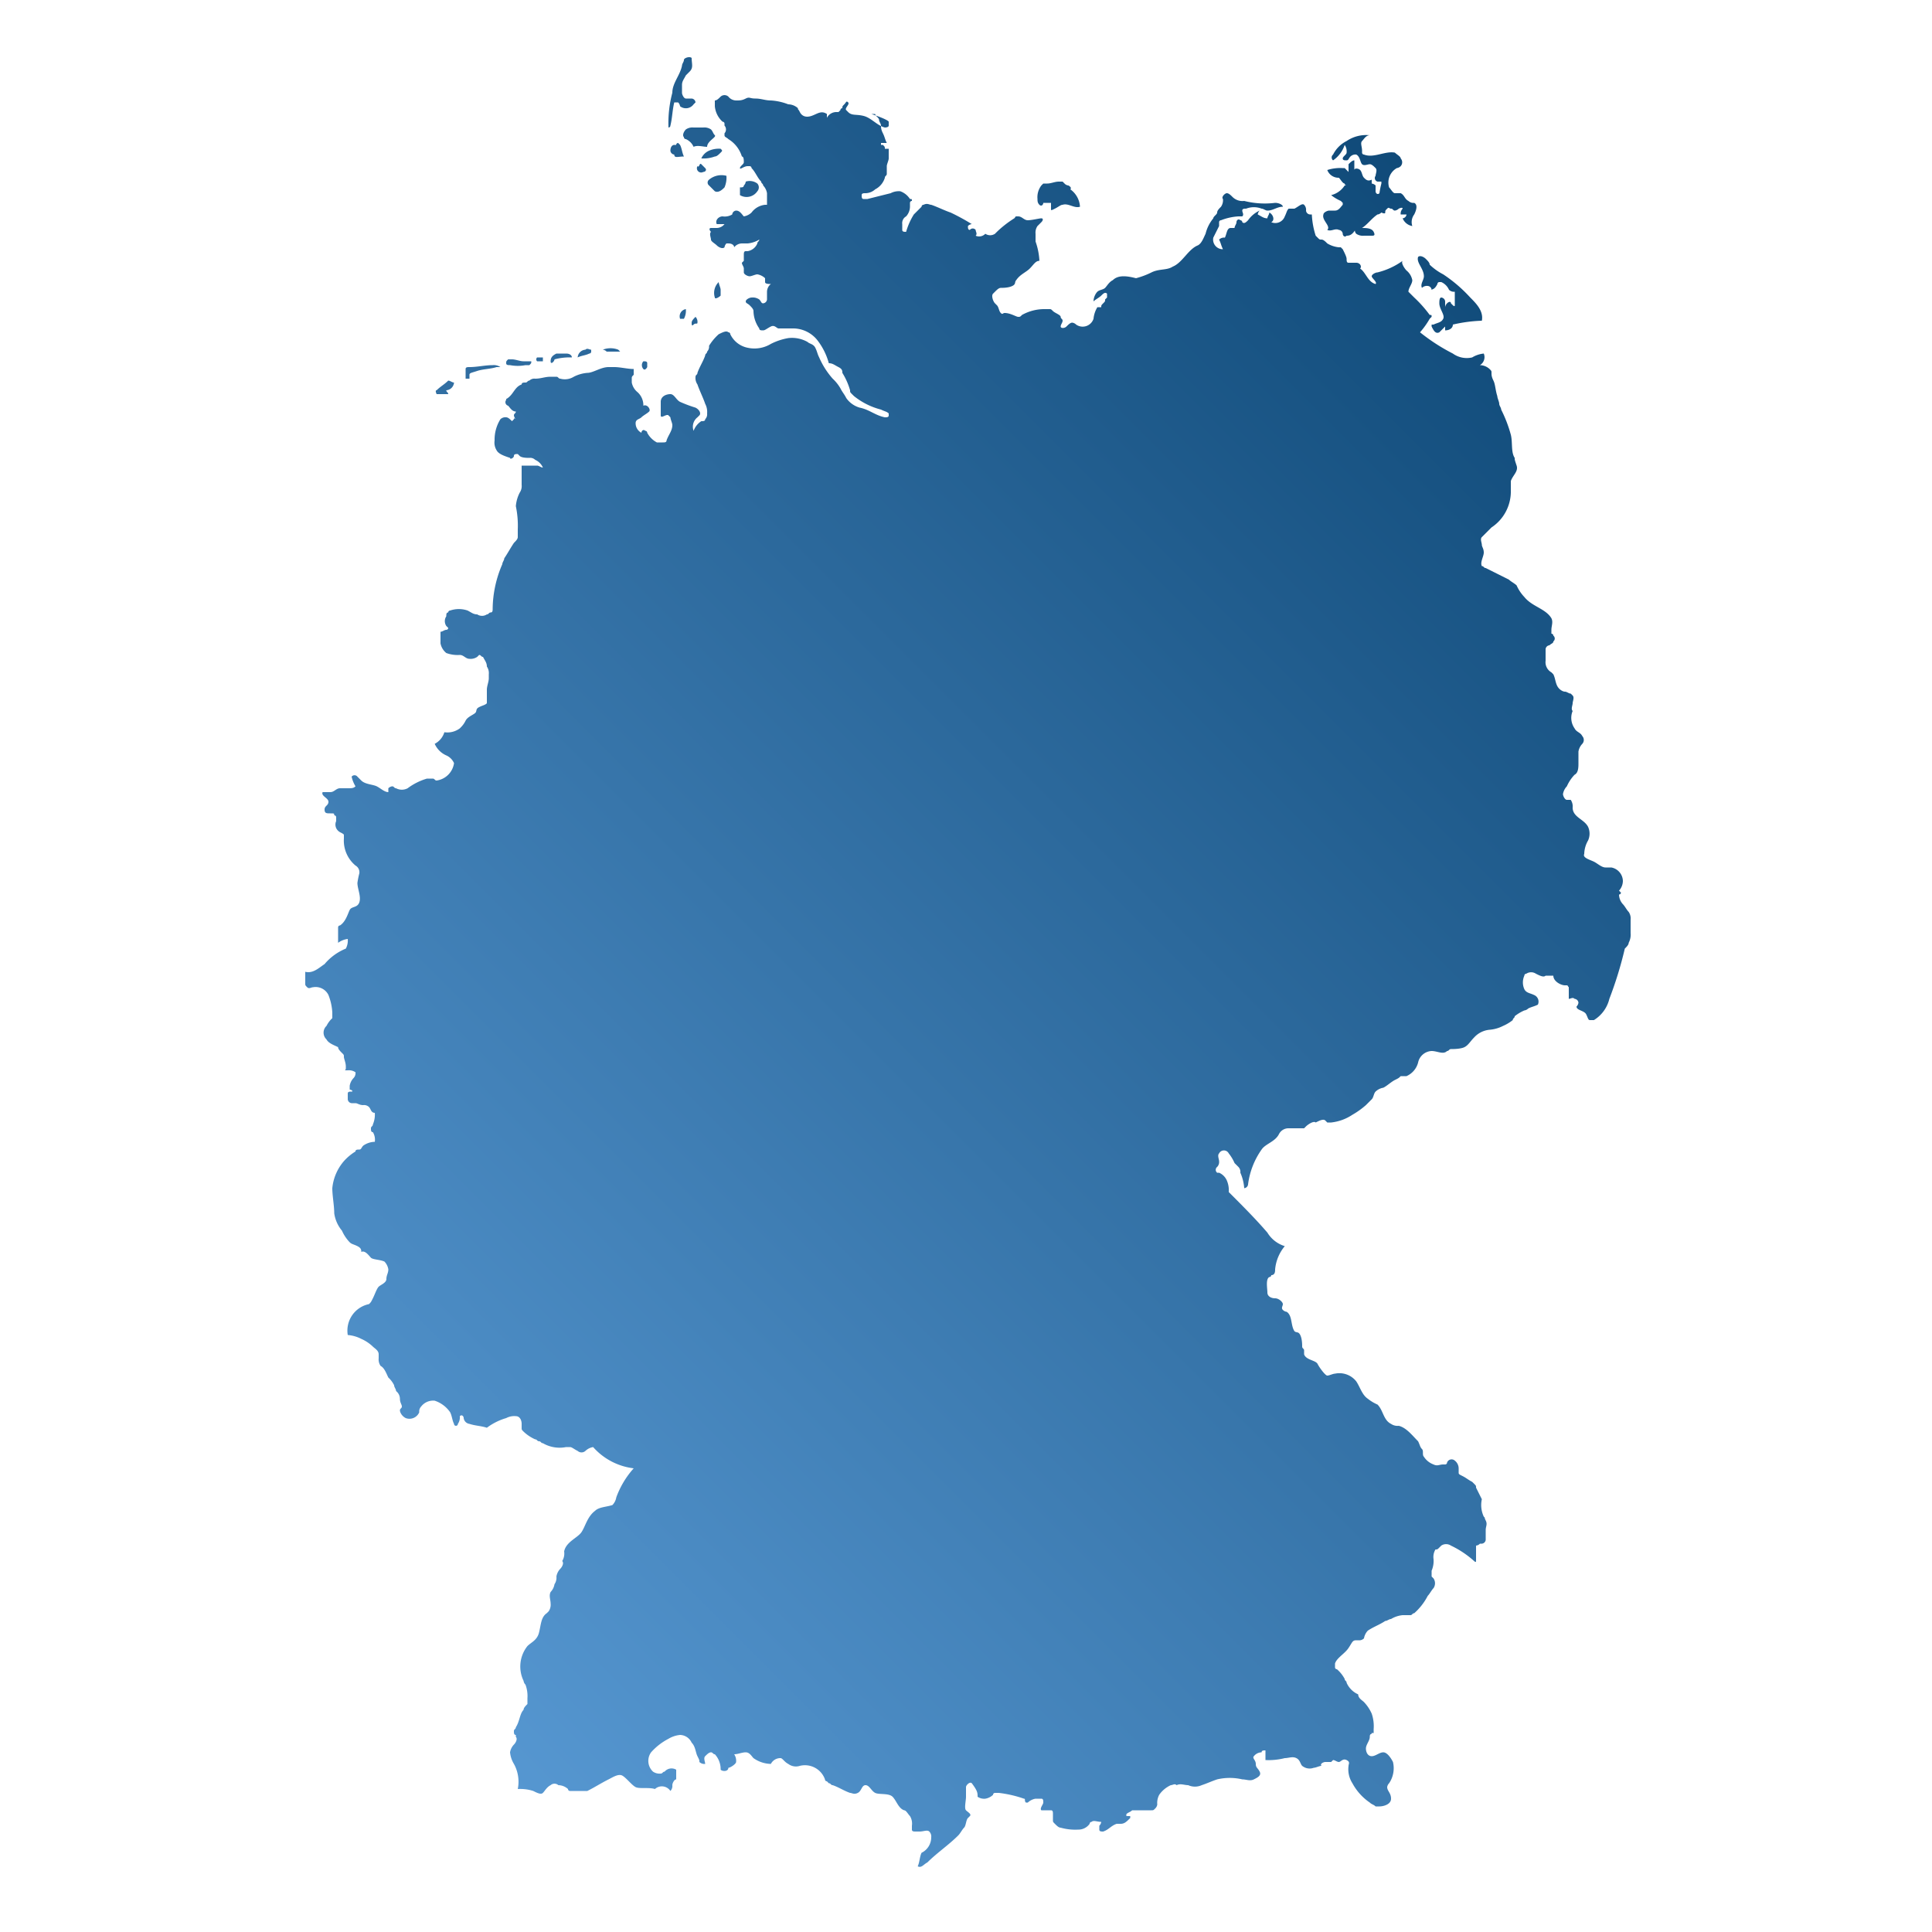 <svg xmlns="http://www.w3.org/2000/svg" xmlns:xlink="http://www.w3.org/1999/xlink" viewBox="0 0 100 100"><defs><style>.cls-1{fill:url(#Unbenannter_Verlauf_7);}.cls-2{fill:url(#Unbenannter_Verlauf_7-2);}.cls-3{fill:url(#Unbenannter_Verlauf_7-3);}.cls-4{fill:url(#Unbenannter_Verlauf_7-4);}.cls-5{fill:url(#Unbenannter_Verlauf_7-5);}.cls-6{fill:url(#Unbenannter_Verlauf_7-6);}.cls-7{fill:url(#Unbenannter_Verlauf_7-7);}.cls-8{fill:url(#Unbenannter_Verlauf_7-8);}.cls-9{fill:url(#Unbenannter_Verlauf_7-9);}.cls-10{fill:url(#Unbenannter_Verlauf_7-10);}.cls-11{fill:url(#Unbenannter_Verlauf_7-11);}.cls-12{fill:url(#Unbenannter_Verlauf_7-12);}.cls-13{fill:url(#Unbenannter_Verlauf_7-13);}.cls-14{fill:url(#Unbenannter_Verlauf_7-14);}.cls-15{fill:url(#Unbenannter_Verlauf_7-15);}.cls-16{fill:url(#Unbenannter_Verlauf_7-16);}.cls-17{fill:url(#Unbenannter_Verlauf_7-17);}.cls-18{fill:url(#Unbenannter_Verlauf_7-18);}.cls-19{fill:url(#Unbenannter_Verlauf_7-19);}.cls-20{fill:url(#Unbenannter_Verlauf_7-20);}.cls-21{fill:url(#Unbenannter_Verlauf_7-21);}.cls-22{fill:url(#Unbenannter_Verlauf_7-22);}</style><linearGradient id="Unbenannter_Verlauf_7" x1="18.79" y1="84.92" x2="86.81" y2="16.91" gradientUnits="userSpaceOnUse"><stop offset="0" stop-color="#5697d1"/><stop offset="1" stop-color="#0d4775"/></linearGradient><linearGradient id="Unbenannter_Verlauf_7-2" x1="-11.47" y1="54.66" x2="56.54" y2="-13.36" xlink:href="#Unbenannter_Verlauf_7"/><linearGradient id="Unbenannter_Verlauf_7-3" x1="-11.05" y1="55.08" x2="56.96" y2="-12.94" xlink:href="#Unbenannter_Verlauf_7"/><linearGradient id="Unbenannter_Verlauf_7-4" x1="-10.26" y1="55.86" x2="57.75" y2="-12.15" xlink:href="#Unbenannter_Verlauf_7"/><linearGradient id="Unbenannter_Verlauf_7-5" x1="-8.79" y1="57.34" x2="59.22" y2="-10.68" xlink:href="#Unbenannter_Verlauf_7"/><linearGradient id="Unbenannter_Verlauf_7-6" x1="-8.17" y1="57.95" x2="59.84" y2="-10.06" xlink:href="#Unbenannter_Verlauf_7"/><linearGradient id="Unbenannter_Verlauf_7-7" x1="-9.28" y1="56.85" x2="58.73" y2="-11.17" xlink:href="#Unbenannter_Verlauf_7"/><linearGradient id="Unbenannter_Verlauf_7-8" x1="-9.79" y1="56.34" x2="58.23" y2="-11.68" xlink:href="#Unbenannter_Verlauf_7"/><linearGradient id="Unbenannter_Verlauf_7-9" x1="-6.93" y1="59.19" x2="61.08" y2="-8.82" xlink:href="#Unbenannter_Verlauf_7"/><linearGradient id="Unbenannter_Verlauf_7-10" x1="-7.24" y1="58.89" x2="60.77" y2="-9.13" xlink:href="#Unbenannter_Verlauf_7"/><linearGradient id="Unbenannter_Verlauf_7-11" x1="-6.75" y1="59.37" x2="61.26" y2="-8.64" xlink:href="#Unbenannter_Verlauf_7"/><linearGradient id="Unbenannter_Verlauf_7-12" x1="-6.96" y1="59.16" x2="61.05" y2="-8.85" xlink:href="#Unbenannter_Verlauf_7"/><linearGradient id="Unbenannter_Verlauf_7-13" x1="-8.78" y1="57.34" x2="59.23" y2="-10.67" xlink:href="#Unbenannter_Verlauf_7"/><linearGradient id="Unbenannter_Verlauf_7-14" x1="-9.76" y1="56.36" x2="58.25" y2="-11.65" xlink:href="#Unbenannter_Verlauf_7"/><linearGradient id="Unbenannter_Verlauf_7-15" x1="-11.6" y1="54.52" x2="56.41" y2="-13.49" xlink:href="#Unbenannter_Verlauf_7"/><linearGradient id="Unbenannter_Verlauf_7-16" x1="-11.46" y1="54.66" x2="56.55" y2="-13.35" xlink:href="#Unbenannter_Verlauf_7"/><linearGradient id="Unbenannter_Verlauf_7-17" x1="-10.65" y1="55.48" x2="57.37" y2="-12.53" xlink:href="#Unbenannter_Verlauf_7"/><linearGradient id="Unbenannter_Verlauf_7-18" x1="-10.55" y1="55.58" x2="57.47" y2="-12.43" xlink:href="#Unbenannter_Verlauf_7"/><linearGradient id="Unbenannter_Verlauf_7-19" x1="-13.12" y1="53.01" x2="54.89" y2="-15.01" xlink:href="#Unbenannter_Verlauf_7"/><linearGradient id="Unbenannter_Verlauf_7-20" x1="-0.54" y1="65.59" x2="67.48" y2="-2.43" xlink:href="#Unbenannter_Verlauf_7"/><linearGradient id="Unbenannter_Verlauf_7-21" x1="7.36" y1="73.48" x2="75.37" y2="5.47" xlink:href="#Unbenannter_Verlauf_7"/><linearGradient id="Unbenannter_Verlauf_7-22" x1="11.94" y1="78.06" x2="79.95" y2="10.05" xlink:href="#Unbenannter_Verlauf_7"/></defs><title>Zeichenfläche 1</title><g id="Ebene_1" data-name="Ebene 1"><path class="cls-1" d="M50.6,93a.6.6,0,0,0,.4.1.76.76,0,0,0,.4-.2.1.1,0,0,1,.1-.1h.2a6.11,6.11,0,0,1,1.3.3c.1,0,0,.1.1.2h.1a.76.76,0,0,1,.4-.2h.3c.1,0,.1.1.1.2s-.2.3-.1.4h.5c.1,0,.1.1.1.2v.3c0,.1,0,.1.1.2s.2.2.3.2a2.77,2.77,0,0,0,.9.1.71.71,0,0,0,.6-.3.1.1,0,0,1,.1-.1c.1-.1.3,0,.5,0a.35.35,0,0,1-.1.2v.2c0,.1.1.1.2.1.3-.1.4-.3.7-.4H58c.2,0,.3-.1.5-.3V94h-.2v-.1c.1-.1.2-.1.3-.2h1c.1,0,.1,0,.2-.1a.35.35,0,0,0,.1-.2.9.9,0,0,1,.1-.5,1.47,1.47,0,0,1,.6-.5c.1,0,.2-.1.3,0,.2-.1.4,0,.6,0a.85.85,0,0,0,.7,0c.3-.1.5-.2.8-.3a2.85,2.85,0,0,1,1.3,0c.2,0,.4.1.6,0s.4-.2.3-.4-.2-.2-.2-.4-.2-.3-.1-.4a.52.52,0,0,1,.4-.2c0-.1.1-.1.2-.1v.5a3.4,3.4,0,0,0,1-.1c.2,0,.4-.1.6,0s.2.3.3.4a.61.61,0,0,0,.6.1c.1,0,.3-.1.4-.1-.1-.1.1-.2.2-.2h.3l.1-.1c.1,0,.2.1.3.1s.2-.2.4-.1.1.2.1.3a1.34,1.34,0,0,0,.2.9,2.84,2.84,0,0,0,.9,1c.1.1.2.1.3.2h.2c.2,0,.6-.1.6-.4s-.2-.4-.2-.6a.35.35,0,0,1,.1-.2,1.39,1.39,0,0,0,.2-1.1c-.1-.2-.3-.5-.5-.5s-.4.2-.6.2-.3-.2-.3-.4.2-.4.2-.6.1-.1.1-.2h.1v-.2a2,2,0,0,0-.1-.8,2.09,2.09,0,0,0-.4-.6c-.1-.1-.3-.2-.3-.4a1.17,1.17,0,0,1-.6-.6c0-.1-.1-.1-.1-.2a1.76,1.76,0,0,0-.4-.5.1.1,0,0,1-.1-.1v-.2c.1-.3.5-.5.7-.8s.2-.4.4-.4h.2a.35.35,0,0,0,.2-.1.76.76,0,0,1,.2-.4c.3-.2.6-.3.9-.5.1,0,.2-.1.3-.1a1.42,1.42,0,0,1,.6-.2H73c.1,0,.1-.1.2-.1a3.11,3.11,0,0,0,.7-.9c.1-.1.2-.3.3-.4a.45.45,0,0,0,0-.5l-.1-.1v-.3a1.27,1.27,0,0,0,.1-.6.75.75,0,0,1,.1-.5c.1,0,.1,0,.2-.1l.1-.1a.45.45,0,0,1,.5,0,5,5,0,0,1,1.2.8s.1.1.1,0V80a.31.31,0,0,0,.2-.1h.1a.22.22,0,0,0,.2-.2v-.5c0-.2.1-.3,0-.5s0-.1-.1-.2a1.41,1.41,0,0,1-.1-.9l-.3-.6c0-.1,0-.1-.1-.2l-.1-.1c-.2-.1-.3-.2-.5-.3s-.2-.1-.2-.2V76a.52.52,0,0,0-.2-.4.25.25,0,0,0-.4.1.1.1,0,0,1-.1.1h-.1c-.2,0-.3.1-.5,0a1,1,0,0,1-.5-.4c-.1-.1,0-.3-.1-.4s-.1-.2-.2-.4c-.3-.3-.6-.7-1-.8a.6.6,0,0,1-.4-.1c-.4-.2-.4-.7-.7-1a2.19,2.19,0,0,1-.5-.3c-.3-.2-.4-.6-.6-.9a1.11,1.11,0,0,0-1.1-.4c-.1,0-.3.1-.4.1s-.4-.4-.5-.6-.6-.2-.7-.5v-.2c0-.1-.1-.1-.1-.2s0-.4-.1-.6-.2-.1-.3-.2c-.2-.3-.1-.8-.4-1a.35.35,0,0,1-.2-.1c-.1-.1,0-.2,0-.3s-.2-.3-.4-.3-.4-.1-.4-.3-.1-.7.1-.8a.1.1,0,0,0,.1-.1c.2,0,.2-.2.2-.3a2.19,2.19,0,0,1,.5-1.2,1.6,1.6,0,0,1-.9-.7c-.6-.7-1.3-1.4-2-2.1a1.27,1.27,0,0,0-.1-.6.78.78,0,0,0-.4-.4H63a.19.19,0,0,1,0-.3.37.37,0,0,0,.1-.3c0-.1-.1-.3,0-.4a.28.28,0,0,1,.5,0,2.19,2.19,0,0,1,.3.5l.2.2a.37.37,0,0,1,.1.3,2.35,2.35,0,0,1,.2.8.22.22,0,0,0,.2-.2,4,4,0,0,1,.7-1.8c.2-.3.7-.4.9-.8a.55.55,0,0,1,.5-.3h.8l.1-.1c.1-.1.4-.3.5-.2.2-.1.4-.2.5-.1l.1.1h.2a2.46,2.46,0,0,0,1.1-.4,4.23,4.23,0,0,0,.7-.5l.3-.3c.1-.1.1-.3.2-.4a.76.76,0,0,1,.4-.2c.2-.1.4-.3.6-.4s.2-.1.3-.2h.3a1.06,1.06,0,0,0,.6-.7.75.75,0,0,1,.7-.6c.3,0,.6.2.8,0,.1,0,.1-.1.2-.1s.5,0,.7-.1.3-.3.5-.5a1.23,1.23,0,0,1,.8-.4,1.85,1.85,0,0,0,.7-.2,2.19,2.19,0,0,0,.5-.3c0-.1.1-.1.1-.2a2.19,2.19,0,0,1,.5-.3.35.35,0,0,0,.2-.1c.2-.1.3-.1.5-.2a.37.37,0,0,0-.2-.5c-.2-.1-.4-.1-.5-.3a.85.85,0,0,1,0-.7.1.1,0,0,1,.1-.1.45.45,0,0,1,.5,0c.2.1.4.2.5.1h.4c0,.3.4.5.6.5s.1,0,.2.1v.6c.1,0,.2-.1.3,0a.22.22,0,0,1,.2.2.35.35,0,0,1-.1.2c0,.2.4.2.5.4s.1.3.2.3h.2a1.78,1.78,0,0,0,.8-1.1,19.75,19.75,0,0,0,.8-2.6c.1-.1.2-.2.2-.3a.9.9,0,0,0,.1-.5v-.7a.6.6,0,0,0-.1-.4c-.1-.1-.2-.3-.3-.4a.76.76,0,0,1-.2-.5.1.1,0,0,0,.1-.1l-.1-.1a.76.76,0,0,0,.2-.5.73.73,0,0,0-.6-.7h-.3c-.2,0-.4-.2-.6-.3s-.6-.2-.5-.4a1.45,1.45,0,0,1,.2-.7.85.85,0,0,0,0-.7c-.2-.4-.8-.5-.8-1a.6.6,0,0,0-.1-.4h-.2c-.1,0-.2-.2-.2-.3a.76.76,0,0,1,.2-.4,2.09,2.09,0,0,1,.4-.6c.2-.1.2-.4.2-.6v-.6a.76.76,0,0,1,.2-.4.3.3,0,0,0,0-.4c-.1-.2-.3-.2-.4-.4a.94.94,0,0,1-.1-.9c-.1-.1,0-.3,0-.4s.1-.3,0-.4l-.1-.1c-.1,0-.2-.1-.3-.1s-.3-.1-.4-.3-.1-.4-.2-.6l-.1-.1a.6.6,0,0,1-.3-.6v-.6a.22.22,0,0,1,.2-.2c.1-.1.2-.1.2-.2a.19.19,0,0,0,0-.3.1.1,0,0,0-.1-.1v-.2c0-.2.1-.4,0-.6-.3-.5-1-.6-1.4-1.1a2.09,2.09,0,0,1-.4-.6c-.1-.1-.3-.2-.4-.3l-1.2-.6c-.1,0-.1-.1-.2-.1-.1-.2.1-.5.1-.7s-.1-.3-.1-.4-.1-.3,0-.4.3-.3.5-.5a2.23,2.23,0,0,0,1-1.8v-.6c.1-.3.4-.5.3-.8s-.1-.3-.1-.4c-.2-.3-.1-.8-.2-1.2a6.94,6.94,0,0,0-.5-1.3c0-.1-.1-.2-.1-.3s-.1-.3-.1-.4c-.1-.3-.1-.6-.2-.8s-.1-.3-.1-.4,0-.1-.1-.2a.76.76,0,0,0-.5-.2.48.48,0,0,0,.2-.6,1.42,1.42,0,0,0-.6.2,1.23,1.23,0,0,1-1-.2,9.91,9.91,0,0,1-1.7-1.1,4.23,4.23,0,0,0,.5-.7l.1-.1c0-.1,0-.1-.1-.1a6.47,6.47,0,0,0-.8-.9l-.3-.3c0-.2.2-.4.2-.6a.85.85,0,0,0-.3-.5c-.1-.1-.3-.4-.2-.5a3.79,3.79,0,0,1-1.3.6c-.1,0-.3.1-.3.2s.3.3.2.4c-.4-.1-.5-.6-.8-.8.1-.1,0-.3-.2-.3h-.4c-.1,0-.1-.1-.1-.2s-.1-.3-.2-.5l-.1-.1h-.1a1.42,1.42,0,0,1-.6-.2c-.1-.1-.2-.2-.3-.2s-.1,0-.2-.1l-.1-.1a4.25,4.25,0,0,1-.2-1.1h-.1a.22.22,0,0,1-.2-.2.37.37,0,0,0-.1-.3c-.1-.1-.3.1-.5.2h-.3c-.1.1-.1.2-.2.4a.52.52,0,0,1-.7.3c.2-.1.1-.4-.1-.5,0,.1-.1.2-.1.3-.2,0-.3-.1-.5-.2a.35.35,0,0,1,.1-.2,1.47,1.47,0,0,0-.6.5c-.1.1-.2.2-.3.1a.1.1,0,0,0-.1-.1c-.1-.1-.2,0-.2.1s-.1.2-.1.3h-.2c-.2,0-.2.3-.3.5a.37.37,0,0,0-.3.1c.1.2.1.3.2.5a.5.5,0,0,1-.5-.6l.3-.6v-.2a.1.1,0,0,1,.1-.1,2.92,2.92,0,0,1,.9-.2h.2c.1-.1,0-.2,0-.3s.1-.1.2-.1a1.1,1.1,0,0,1,.8,0c.1,0,.2.1.3.1.3,0,.5-.2.8-.2,0-.1-.2-.2-.4-.2a4.33,4.33,0,0,1-1.6-.1.73.73,0,0,1-.6-.2c-.1-.1-.2-.2-.3-.2s-.3.2-.2.3a.6.6,0,0,1-.1.4c-.1.1-.2.2-.2.3s-.2.2-.2.3a2,2,0,0,0-.4.8c-.1.2-.2.5-.4.6-.5.2-.8.9-1.3,1.1-.3.2-.7.1-1.1.3a4.12,4.12,0,0,1-.8.3c-.4-.1-.9-.2-1.2.1-.2.1-.3.3-.4.4s-.3.1-.4.2-.2.3-.2.5c.1-.1.3-.2.4-.3s.2-.2.3-.1v.2l-.1.1c0,.1,0,.1-.1.2s-.1.1-.1.2h-.2a1.42,1.42,0,0,0-.2.6.59.59,0,0,1-.9.3.35.35,0,0,0-.2-.1c-.1,0-.2.1-.3.2s-.3.1-.3,0,.1-.2.1-.3-.1-.1-.1-.2-.3-.2-.4-.3-.1-.1-.2-.1h-.2a2.38,2.38,0,0,0-1.2.3c-.1.1-.1.1-.2.1s-.4-.2-.7-.2c-.1,0-.1.1-.2,0s-.1-.3-.2-.4l-.1-.1c-.1-.1-.2-.4-.1-.5l.1-.1c.1-.1.2-.2.3-.2s.4,0,.6-.1.1-.2.2-.3c.2-.3.5-.4.7-.6s.3-.4.5-.4a3.55,3.55,0,0,0-.2-1v-.4a.6.6,0,0,1,.1-.4l.2-.2c.1-.1.1-.2,0-.2s-.5.1-.7.1-.3-.2-.5-.2-.1,0-.2.1a5.5,5.5,0,0,0-.9.7l-.1.1a.45.45,0,0,1-.5,0,.44.44,0,0,1-.5.1c.1-.1,0-.2,0-.3a.19.19,0,0,0-.3,0c-.1,0-.1-.1-.1-.2a.31.31,0,0,1,.2-.1,10.91,10.91,0,0,0-1.1-.6c-.3-.1-.7-.3-1-.4-.1,0-.2-.1-.4,0a.1.1,0,0,0-.1.1l-.2.2-.2.2a3.55,3.55,0,0,0-.4.9c-.1,0-.2,0-.2-.1v-.3a.4.4,0,0,1,.2-.4.76.76,0,0,0,.2-.5v-.2a.1.1,0,0,1,.1-.1c0-.1,0-.1-.1-.1a1,1,0,0,0-.5-.4.9.9,0,0,0-.5.1l-1.2.3h-.2c-.1,0-.1-.1-.1-.2s.1-.1.2-.1a.76.76,0,0,0,.5-.2,1,1,0,0,0,.5-.6c0-.1.1-.1.1-.2V8.6c0-.1.1-.3.1-.4V7.7h-.2c0-.1,0-.1-.1-.2h-.1V7.4h.3c-.1-.2-.1-.3-.2-.5s-.1-.3-.1-.4-.1-.2-.1-.3-.2-.2-.2-.3h-.2c.9.3.9.4.9.4v.2c0,.1-.2.1-.2.1-.4-.1-.7-.5-1.1-.6s-.6,0-.8-.2l-.1-.1c-.1-.1.2-.3.1-.4s-.1,0-.2.1-.1.1-.1.2a.1.1,0,0,0-.1.1l-.1.1h-.1a.55.55,0,0,0-.5.3V5.9c-.3-.2-.5,0-.8.1s-.5,0-.6-.2-.1-.1-.1-.2a.76.76,0,0,0-.5-.2,2.92,2.92,0,0,0-.9-.2c-.3,0-.5-.1-.8-.1s-.3-.1-.5,0-.3.1-.5.1a.52.52,0,0,1-.4-.2.3.3,0,0,0-.4,0c-.1.1-.2.2-.3.2v.3a1.23,1.23,0,0,0,.4.8.1.1,0,0,1,.1.1v.1a.3.3,0,0,1,0,.4V7c0,.1.1.1.2.2a1.6,1.6,0,0,1,.7.9c.1,0,.1.2.1.3s-.2.2-.2.3.2-.1.4-.1h.1a.1.1,0,0,1,.1.1c.2.2.3.5.5.7,0,.1.1.1.1.2a.76.76,0,0,1,.2.4v.6h-.1a1,1,0,0,0-.7.4.76.76,0,0,1-.4.2c-.1-.1-.2-.3-.4-.3a.22.22,0,0,0-.2.2.75.75,0,0,1-.5.1c-.2,0-.4.2-.3.4h.4a.52.52,0,0,1-.4.2h-.3c-.1,0-.1.1,0,.2-.1.1,0,.3,0,.4s.2.2.3.3.3.2.4.1a.35.35,0,0,1,.1-.2h.1c.2,0,.3.1.3.2a.52.52,0,0,1,.4-.2h.3a1.42,1.42,0,0,0,.6-.2c0,.1-.1.1-.1.2a.66.66,0,0,1-.5.4h-.1c-.1,0-.1.1-.1.2v.3l-.1.1c0,.1.1.2.1.3v.2c0,.1.2.2.3.2s.3-.1.4-.1a.76.76,0,0,1,.4.2v.2c0,.1.2.1.3.1a.52.52,0,0,0-.2.4v.4a.22.22,0,0,1-.2.2c-.1,0-.1-.1-.2-.2a.6.6,0,0,0-.4-.1c-.1,0-.3.1-.3.2s.1.1.2.2.2.2.2.3a1.61,1.61,0,0,0,.3.9c0,.1.1.1.2.1s.2-.1.4-.2.3.1.4.1.5,0,.7,0a1.61,1.61,0,0,1,1.3.6,3.38,3.38,0,0,1,.6,1.2c.2,0,.3.1.5.2s.2.2.2.3a3.55,3.55,0,0,1,.4.9c0,.1,0,.1.1.2l.1.1a3.69,3.69,0,0,0,1.4.7c.2.1.3.1.4.2v.1c0,.1-.1.1-.2.1-.5-.1-.8-.4-1.3-.5a1.28,1.28,0,0,1-.7-.5c-.1-.2-.2-.3-.3-.5a2.18,2.18,0,0,0-.4-.5,4.13,4.13,0,0,1-.7-1.1c-.1-.2-.1-.3-.2-.5s-.3-.2-.4-.3a1.64,1.64,0,0,0-1-.2,3.18,3.18,0,0,0-.9.3,1.64,1.64,0,0,1-1.2.2,1.27,1.27,0,0,1-.9-.7.1.1,0,0,0-.1-.1c-.1-.1-.3,0-.5.1a2.65,2.65,0,0,0-.5.6.37.37,0,0,1-.1.3c0,.1-.1.1-.1.2-.1.3-.3.6-.4.9,0,.1-.1.1-.1.2a.6.6,0,0,0,.1.4c.1.3.3.7.4,1a.9.9,0,0,1,.1.5.37.37,0,0,1-.1.3c0,.1-.1.1-.2.1a1,1,0,0,0-.4.5.62.62,0,0,1,.2-.7l.1-.1c.1-.1,0-.3-.2-.4a6.89,6.89,0,0,1-.8-.3c-.2-.1-.3-.4-.5-.4s-.5.1-.5.4,0,.5,0,.7.3-.1.4,0l.1.1c0,.1.1.3.1.4,0,.3-.2.5-.3.8,0,.1-.1.1-.2.1H34a1.21,1.21,0,0,1-.5-.5.1.1,0,0,0-.1-.1c-.1-.1-.2,0-.2.1a.55.55,0,0,1-.3-.5c0-.2.2-.2.3-.3s.3-.2.4-.3-.1-.4-.3-.3a.91.91,0,0,0-.3-.7.85.85,0,0,1-.3-.5v-.2c0-.1,0-.1.1-.2v-.3c-.3,0-.7-.1-1-.1h-.3c-.4,0-.8.3-1.1.3a1.85,1.85,0,0,0-.7.2.88.88,0,0,1-.7.1c-.1,0-.1-.1-.2-.1h-.3c-.3,0-.5.1-.8.1a.37.37,0,0,0-.3.1c-.1,0-.1.1-.2.1s-.2,0-.2.1c-.3.1-.4.4-.6.6s-.2.1-.2.2a.19.19,0,0,0,.1.3c.1.1.2.3.4.3,0,.1-.1.1-.1.2a.35.35,0,0,0,.1.2s-.1-.1-.1,0l-.1.1c-.1-.1-.2-.2-.3-.2a.37.37,0,0,0-.3.1,2,2,0,0,0-.3,1.1.75.75,0,0,0,.1.5c.1.2.4.3.7.4,0,.1.2,0,.2-.1s.1-.1.2-.1l.1.1c.1.1.4.1.5.1a.37.37,0,0,1,.3.1.78.78,0,0,1,.4.4c-.1,0-.2-.1-.3-.1s-.4,0-.7,0H27v1a.6.6,0,0,1-.1.4,1.85,1.85,0,0,0-.2.7,4.87,4.87,0,0,1,.1,1.2v.4c0,.1-.1.2-.2.3-.2.3-.3.5-.5.8,0,.1-.1.2-.1.3a5.93,5.93,0,0,0-.5,2.3c0,.1,0,.2-.1.2s-.1.1-.2.1a.45.45,0,0,1-.5,0c-.2,0-.3-.1-.5-.2a1.39,1.39,0,0,0-.9,0,.1.1,0,0,0-.1.1c-.1,0-.1.1-.1.2a.45.45,0,0,0,0,.5l.1.1a.1.1,0,0,1-.1.1c-.1,0-.2.1-.3.1v.6a.85.85,0,0,0,.3.5,1.7,1.7,0,0,0,.7.1c.2,0,.3.2.5.2a.6.6,0,0,0,.4-.1l.1-.1c.1,0,.1.1.2.1.1.2.2.3.2.5a.6.6,0,0,1,.1.4v.2c0,.2-.1.4-.1.6v.7c-.1.1-.2.1-.4.2s-.1.2-.2.3-.4.2-.5.4-.2.3-.3.4a1.08,1.08,0,0,1-.8.2,1,1,0,0,1-.5.6,1.17,1.17,0,0,0,.6.6.78.78,0,0,1,.4.4,1.06,1.06,0,0,1-.9.9c-.1,0-.1-.1-.2-.1h-.3a3.13,3.13,0,0,0-1,.5.64.64,0,0,1-.6,0c-.1,0-.1-.1-.2-.1a.35.35,0,0,0-.2.1V41c-.2,0-.4-.2-.6-.3s-.6-.1-.8-.3l-.2-.2a.19.19,0,0,0-.3,0,1.69,1.69,0,0,0,.2.5c-.1.1-.2.1-.4.1h-.4c-.2,0-.3.2-.5.2h-.4c-.1.2.3.3.3.5s-.2.2-.2.4.1.2.3.2.2,0,.2.1a.1.1,0,0,1,.1.1v.2a.44.44,0,0,0,.1.5c.1.1.2.1.3.2v.2a1.68,1.68,0,0,0,.6,1.4.4.4,0,0,1,.2.4,4.33,4.33,0,0,0-.1.5c0,.3.2.7.1,1s-.4.2-.5.4-.2.6-.5.8a.1.1,0,0,0-.1.1v.8a1.06,1.06,0,0,1,.5-.2.9.9,0,0,1-.1.5,2.84,2.84,0,0,0-1.1.8c-.3.2-.6.5-1,.4v.6c0,.1,0,.1.1.2s.2,0,.3,0a.74.74,0,0,1,.8.4,2.92,2.92,0,0,1,.2.9v.3a1.38,1.38,0,0,0-.3.4.48.48,0,0,0,0,.7c.1.2.4.3.6.4,0,.1.1.2.2.3s.1.1.1.2.1.3.1.5v.1c0,.1-.1.1,0,.1H18a.6.6,0,0,1,.4.1.37.37,0,0,1-.1.3.76.76,0,0,0-.2.4v.2c.1,0,.2.1.1.1s-.2,0-.2.1v.3a.22.22,0,0,0,.2.2h.2c.1,0,.2.1.4.1a.37.37,0,0,1,.3.1c.1.1.1.3.3.3a1.27,1.27,0,0,1-.1.6c0,.1-.1.1-.1.2s0,.2.1.2a.75.75,0,0,1,.1.5,1.07,1.07,0,0,0-.6.2c-.1.1-.1.2-.2.2s-.2,0-.2.1a2.65,2.65,0,0,0-.6.5,2.51,2.51,0,0,0-.6,1.4c0,.4.1.9.1,1.3a1.8,1.8,0,0,0,.4.9,2.09,2.09,0,0,0,.4.6c.1.1.2.1.4.2s.2.2.2.3c.2-.1.4.2.5.3s.5.1.7.2a.76.76,0,0,1,.2.4c0,.2-.1.3-.1.5s-.3.3-.4.4-.2.4-.3.6-.1.2-.2.3A1.4,1.4,0,0,0,18,69.1a1.85,1.85,0,0,1,.7.2,2.09,2.09,0,0,1,.6.4c.1.1.3.2.3.4v.2a.6.6,0,0,0,.1.4c.2.1.3.4.4.6a1.38,1.38,0,0,1,.3.4c0,.1.1.2.1.3a.52.52,0,0,1,.2.4c0,.2.1.3.1.4s-.1.1-.1.2.1.3.3.4a.55.55,0,0,0,.7-.3.37.37,0,0,1,.1-.3.78.78,0,0,1,.7-.3,1.56,1.56,0,0,1,.8.6c.1.2.1.4.2.6a.1.1,0,0,0,.2,0,.6.6,0,0,0,.1-.4c.1-.1.2,0,.2.1a.35.35,0,0,0,.3.3c.3.1.6.1.9.2a3.13,3.13,0,0,1,1-.5.9.9,0,0,1,.5-.1c.2,0,.3.2.3.4v.2c0,.1,0,.1.1.2a2.09,2.09,0,0,0,.6.4c.1,0,.1.1.2.1s.1.1.2.1a1.72,1.72,0,0,0,1.2.2h.2c.1,0,.2.1.4.2a.3.3,0,0,0,.4,0,.76.76,0,0,1,.4-.2A3.33,3.33,0,0,0,32.8,76a4.62,4.62,0,0,0-.9,1.5.76.76,0,0,1-.2.4c-.3.1-.7.1-.9.3-.4.3-.5.8-.7,1.1s-.8.5-.9,1a.75.75,0,0,1-.1.5c.1.1,0,.3-.1.4a.76.76,0,0,0-.2.4.6.6,0,0,1-.1.4.76.76,0,0,1-.2.4c-.1.2,0,.4,0,.6a.6.6,0,0,1-.1.4l-.1.1c-.3.2-.3.6-.4,1s-.4.5-.6.7a1.7,1.7,0,0,0-.2,1.8.35.35,0,0,0,.1.2,1.7,1.7,0,0,1,.1.7v.3c-.1.1-.2.2-.2.3-.2.2-.2.6-.4.9,0,.1-.1.1-.1.2s0,.2.1.2v.1c.1.1,0,.3-.1.4a.76.76,0,0,0-.2.4,1.42,1.42,0,0,0,.2.6,1.91,1.91,0,0,1,.2,1.3,2.2,2.2,0,0,1,.8.1c.2.1.4.2.5.1s.2-.3.4-.4a.3.3,0,0,1,.4,0,.76.76,0,0,1,.5.2.1.1,0,0,0,.1.1h.9c.4-.2.7-.4,1.1-.6.2-.1.5-.3.7-.2s.5.5.7.6.7,0,1,.1a.53.53,0,0,1,.8.1.37.37,0,0,0,.1-.3c0-.1.1-.3.2-.3v-.5a.47.47,0,0,0-.6.1c-.1,0-.1.1-.2.1a.6.6,0,0,1-.4-.1.76.76,0,0,1-.1-1,3.11,3.11,0,0,1,.9-.7,1.42,1.42,0,0,1,.6-.2.68.68,0,0,1,.6.4c.2.2.2.5.3.7s.1.2.1.3a.37.37,0,0,0,.3.1c0-.1-.1-.3,0-.4s.2-.2.3-.2.1.1.2.1a1.14,1.14,0,0,1,.3.8c.1.1.4.1.4-.1.1,0,.4-.2.4-.3a.6.6,0,0,0-.1-.4c.2,0,.4-.1.6-.1s.3.2.4.3a1.61,1.61,0,0,0,.9.3.55.55,0,0,1,.5-.3c.1,0,.2.2.4.3a.66.66,0,0,0,.6.1,1.1,1.1,0,0,1,1.3.7.1.1,0,0,0,.1.1l.1.1c.1,0,.1.1.2.1.3.1.6.3.9.4.1,0,.2.1.4,0s.2-.4.4-.4.3.3.5.4.7,0,.9.2.3.6.6.7c.1,0,.2.2.3.3a.75.75,0,0,1,.1.5v.2c0,.1.1.1.2.1h.2c.2,0,.4-.1.5,0a.37.37,0,0,1,.1.3.89.89,0,0,1-.5.8c-.1.2-.1.5-.2.7.2.1.3-.1.5-.2.5-.5,1.1-.9,1.6-1.4.1-.1.2-.3.3-.4s.1-.4.2-.5l.1-.1c.1-.1-.1-.2-.2-.3s0-.5,0-.7v-.5c0-.1.2-.3.3-.2C50.6,92.7,50.6,92.8,50.6,93Z"/><path class="cls-2" d="M23.2,19.7c-.2.2-.4.3-.6.5-.1,0,0,.2,0,.2h.6c0-.1-.1-.1-.1-.2a.43.43,0,0,0,.4-.4C23.4,19.8,23.3,19.7,23.2,19.7Z"/><path class="cls-3" d="M24.3,19.4v.2h-.2v-.5c0-.1.1-.1.2-.1.4,0,.8-.1,1.2-.1a.6.6,0,0,1,.4.1h-.2c-.3.1-.7.1-1,.2S24.3,19.3,24.3,19.4Z"/><path class="cls-4" d="M26.4,18.9c-.1,0-.2,0-.2-.1s0-.1.1-.2h.2c.2,0,.4.1.6.1h.4c0,.1,0,.1-.1.2h-.2A2.13,2.13,0,0,1,26.4,18.9Z"/><path class="cls-5" d="M30.3,18.1a.43.43,0,0,0-.4.4c.2-.1.4-.1.6-.2a.1.1,0,0,0,.1-.1v-.1C30.5,18.1,30.4,18,30.3,18.1Z"/><path class="cls-6" d="M31.2,18.1h0a1.1,1.1,0,0,1,.8,0l.1.1h-.7A.31.31,0,0,0,31.2,18.1Z"/><path class="cls-7" d="M29.6,18.5c0-.1-.1-.2-.3-.2h-.5c-.2.1-.3.2-.3.4s.2,0,.2-.1A3.08,3.08,0,0,1,29.6,18.5Z"/><path class="cls-8" d="M28.1,18.5h-.3a.14.14,0,0,0,0,.2h.3Z"/><path class="cls-9" d="M33.3,18.7a.3.3,0,0,0,0,.4c.1.1.2-.1.2-.1v-.2C33.5,18.7,33.4,18.7,33.3,18.7Z"/><path class="cls-10" d="M35.5,16a.38.38,0,0,0-.3.5h.2A.9.9,0,0,0,35.5,16Z"/><path class="cls-11" d="M36,16.4c-.1.1-.2.2-.2.3s0,.2.1.1.2,0,.2-.1A.37.37,0,0,0,36,16.4Z"/><path class="cls-12" d="M37.2,14.6a.78.78,0,0,0-.2.8c0,.1.2,0,.3-.1V15C37.3,14.9,37.2,14.7,37.2,14.6Z"/><path class="cls-13" d="M38.3,10.1V9.7c.1,0,.2,0,.2-.1a.31.31,0,0,0,.1-.2.66.66,0,0,1,.6.1.3.3,0,0,1,0,.4A.67.67,0,0,1,38.3,10.1Z"/><path class="cls-14" d="M36.7,9.3a.19.19,0,0,0,0,.3l.3.3c.2.1.4-.1.5-.2a1.27,1.27,0,0,0,.1-.6A1,1,0,0,0,36.7,9.3Z"/><path class="cls-15" d="M35.4,8.1c-.1-.2-.1-.4-.2-.6l-.1-.1a.1.1,0,0,0-.1.1h-.1c-.1,0-.2.1-.2.3a.22.22,0,0,0,.2.2C34.9,8.2,35.1,8.1,35.4,8.1Z"/><path class="cls-16" d="M35.9,7.6a.78.78,0,0,0-.4-.4.1.1,0,0,1-.1-.1c-.1-.1,0-.3.1-.4a.6.6,0,0,1,.4-.1h.5a.6.6,0,0,1,.4.1c.1.1.1.2.2.3s-.4.3-.4.6C36.4,7.6,36.1,7.5,35.9,7.6Z"/><path class="cls-17" d="M37.3,7.7a1.27,1.27,0,0,0-.6.1.78.78,0,0,0-.4.4,1.7,1.7,0,0,0,.7-.1c.1,0,.2-.1.3-.2S37.4,7.8,37.3,7.7Z"/><path class="cls-18" d="M36.1,8.6a.22.22,0,0,0,.3.3c.1,0,.2-.1.1-.2s-.1-.1-.2-.2S36.2,8.7,36.1,8.6Z"/><path class="cls-19" d="M34.6,6.6a.1.1,0,0,0,.1-.1c.1-.4.1-.8.2-1.2h.2a.35.35,0,0,1,.1.2.49.49,0,0,0,.7-.1l.1-.1a.22.22,0,0,0-.2-.2h-.3c-.1,0-.2-.2-.2-.3V4.4c0-.2.1-.3.2-.5l.2-.2c.2-.2.1-.4.1-.7-.1-.1-.4,0-.4.1s-.1.2-.1.3c-.1.5-.5.9-.5,1.4a6.17,6.17,0,0,0-.2,1.8Z"/><path class="cls-20" d="M54.4,10.8v-.3H54c0,.1-.1.2-.2.1s-.1-.2-.1-.3a1,1,0,0,1,.2-.7l.1-.1h.2c.2,0,.4-.1.6-.1H55l.1.1a.31.31,0,0,0,.2.1s.2.1.1.2a1.19,1.19,0,0,1,.5.9c-.3.1-.6-.2-.9-.1-.1,0-.2.1-.4.2S54.4,10.9,54.4,10.8Z"/><path class="cls-21" d="M69.7,12.2c-.1.1-.2,0-.2-.1a.22.22,0,0,0-.2-.2c-.2-.1-.4.1-.6,0,.2-.2-.3-.5-.2-.8,0-.1.2-.2.3-.2h.3c.2,0,.3-.2.4-.3v-.1l-.1-.1a2.19,2.19,0,0,1-.5-.3,1.16,1.16,0,0,0,.7-.5h.1a.1.1,0,0,1-.1-.1c-.1,0-.2-.2-.3-.3a.62.62,0,0,1-.6-.4,2.2,2.2,0,0,1,.8-.1h.1l.1.1.1.1V8.5c.1-.1.2-.2.3-.2v.5c0-.1.2-.1.3,0s.1.3.2.4.2.2.4.1v.2a.35.35,0,0,1,.2.1v.3c0,.1.1.2.2.1a4.33,4.33,0,0,1,.1-.5V9.4h-.2a.19.19,0,0,1-.1-.3c0-.1.1-.3,0-.4s-.2-.2-.3-.2-.3.1-.4,0-.1-.4-.3-.5a.37.37,0,0,0-.3.1c-.1.1-.1.2-.2.2s-.2,0-.2-.1.2-.2.2-.3a.6.6,0,0,0-.1-.4,1.56,1.56,0,0,1-.6.8A.19.19,0,0,1,69,8a1.58,1.58,0,0,1,.7-.7A1.8,1.8,0,0,1,70.9,7c-.2,0-.3.2-.4.3s0,.3,0,.5v.1a.1.1,0,0,0,.1.1c.5.2,1.1-.2,1.6-.1.1.1.3.2.3.3a.3.3,0,0,1,0,.4.35.35,0,0,1-.2.1.86.86,0,0,0-.4,1c.1.1.2.3.3.3h.3c.2.1.2.3.4.4a.37.37,0,0,0,.3.1c.2.1.1.4,0,.6a.66.66,0,0,0-.1.6.66.66,0,0,1-.5-.4.22.22,0,0,0,.2-.2h-.3a.37.37,0,0,1,.1-.3c0-.1-.2,0-.2,0a.35.35,0,0,1-.2.1c-.1,0-.1-.1-.2-.1s-.1-.1-.2,0-.1.1-.1.2-.2,0-.2,0-.1.1-.2.1c-.3.2-.5.5-.8.7.2,0,.5,0,.6.2s0,.2-.1.2h-.4a.6.6,0,0,1-.4-.1c-.1-.1-.1-.3,0-.3C70,12.2,69.8,12.2,69.7,12.2Z"/><path class="cls-22" d="M74.1,15a.22.22,0,0,0-.2-.2.37.37,0,0,0-.3.1c-.1-.2.1-.4.1-.6,0-.4-.4-.7-.3-1,.1-.1.3,0,.4.1s.2.2.2.3a3,3,0,0,0,.7.5,7.47,7.47,0,0,1,1.4,1.2c.3.3.7.7.6,1.2a7.72,7.72,0,0,0-1.5.2c0,.2-.2.3-.4.3v-.2l-.3.3c-.2.1-.3-.1-.4-.3v-.1h.1c.2-.1.4-.1.5-.3s-.2-.5-.2-.8c0-.1,0-.3.1-.3a.22.22,0,0,1,.2.2v.3a.35.35,0,0,1,.1-.2c.1-.1.2-.1.2,0l.1.1s.1.1.1,0v-.7A.37.37,0,0,1,75,15a.78.78,0,0,0-.4-.4h-.1a.1.1,0,0,0-.1.1c-.1.2-.2.3-.4.3Z"/></g></svg>
